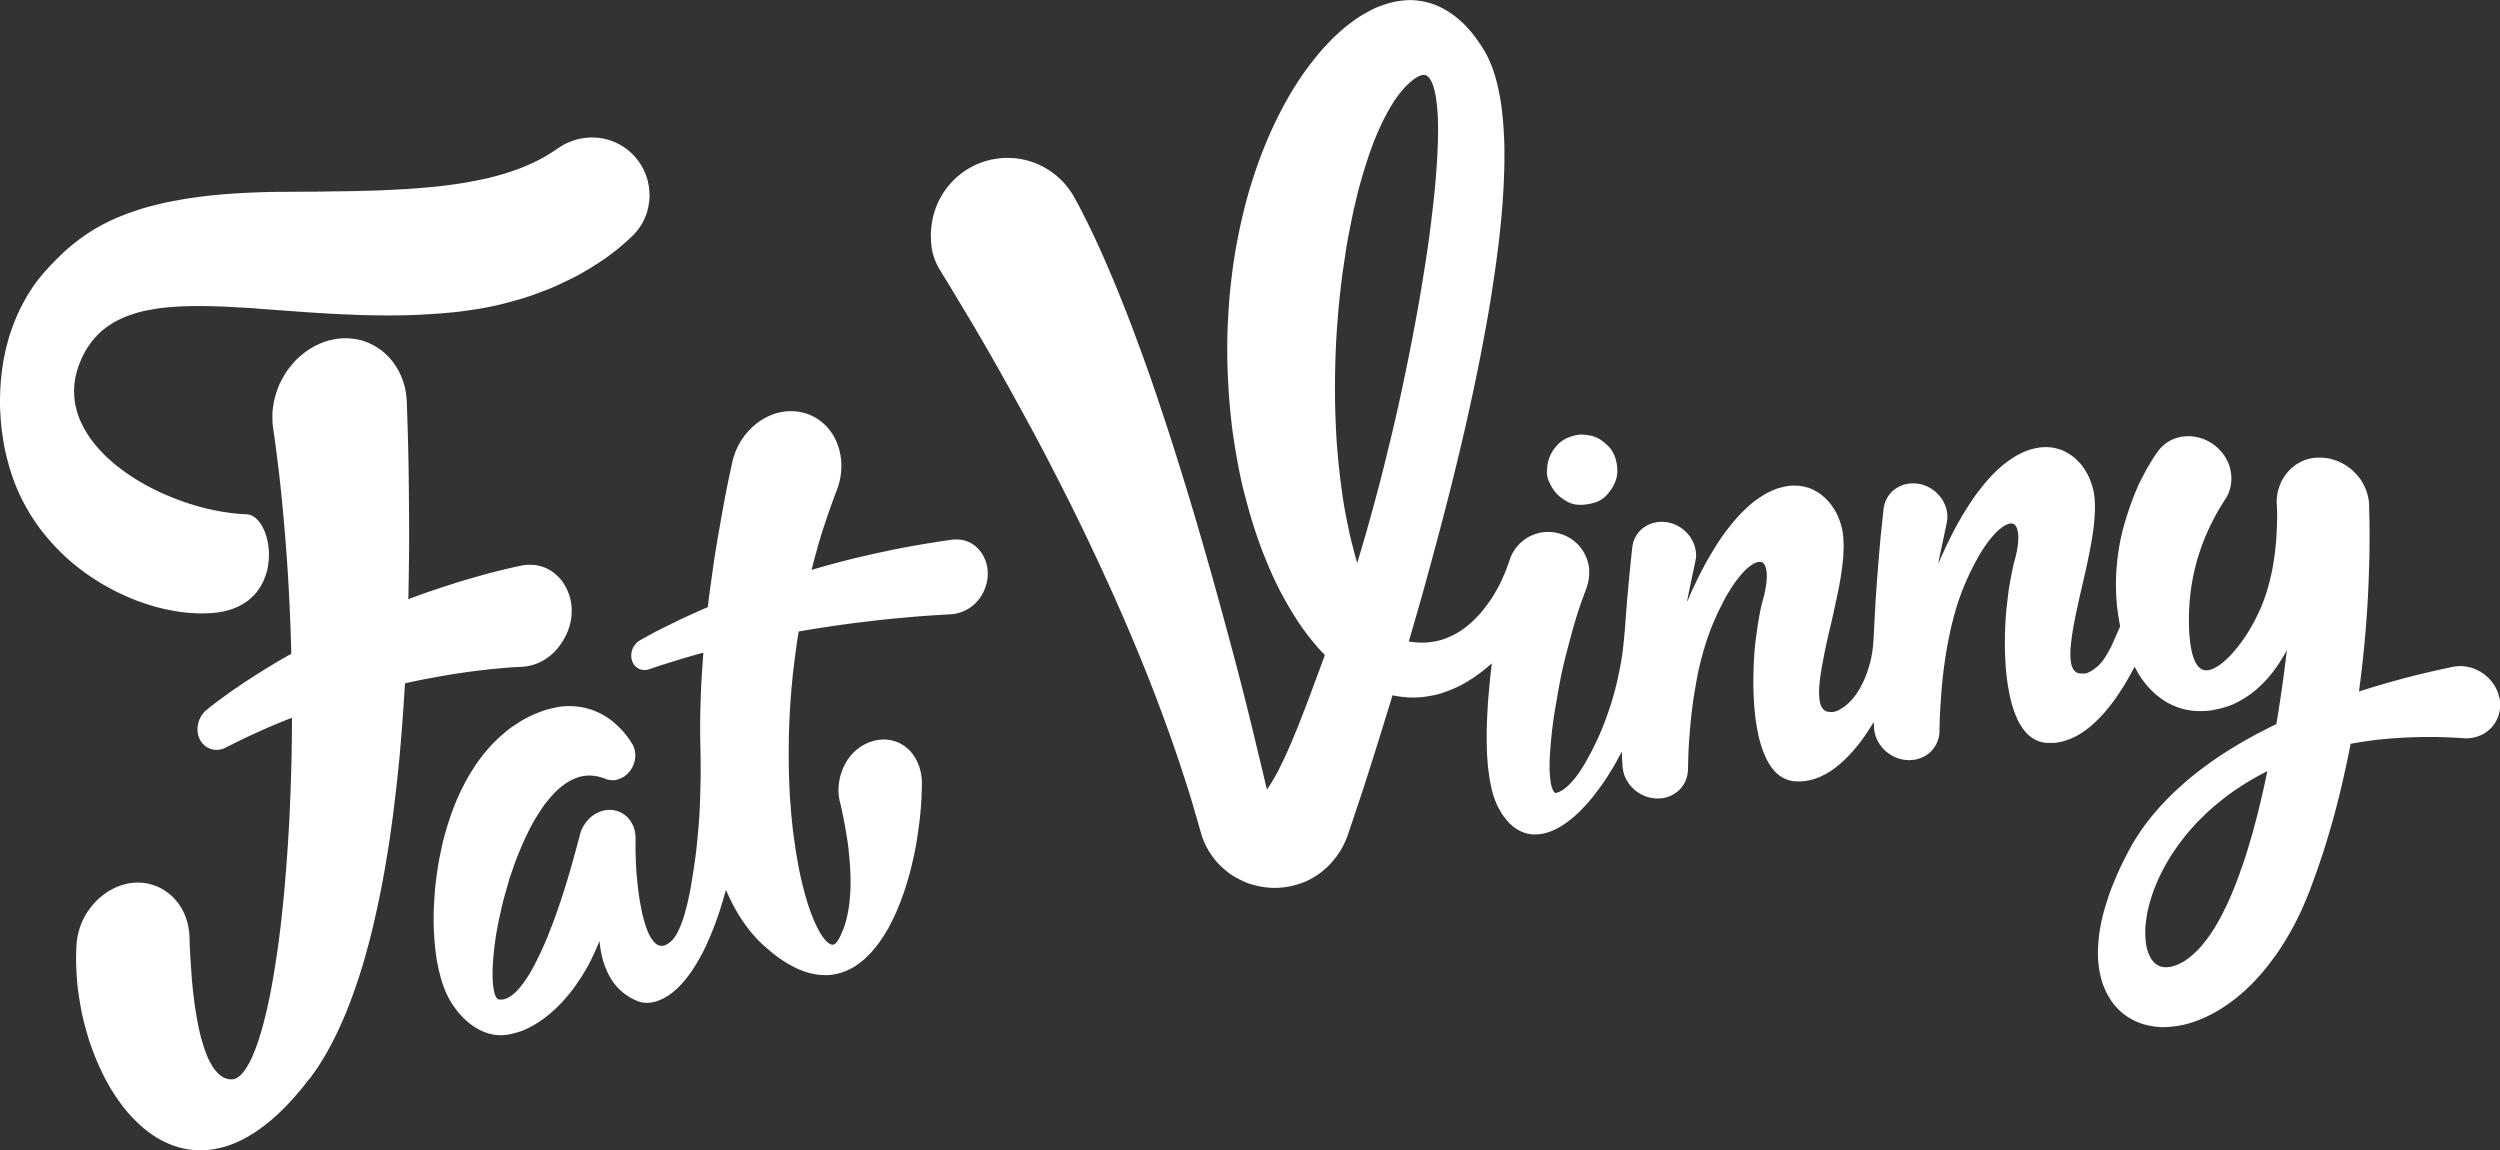 <svg id="Group_6582" data-name="Group 6582" xmlns="http://www.w3.org/2000/svg" xmlns:xlink="http://www.w3.org/1999/xlink" width="288.754" height="132.872" viewBox="0 0 288.754 132.872">
  <rect x="0" y="0" width="288.754" height="132.872" fill="#333333" stroke="none"/>
  <defs>
    <clipPath id="clip-path">
      <rect id="Rectangle_1464" data-name="Rectangle 1464" width="288.754" height="132.872" fill="#fff"/>
    </clipPath>
  </defs>
  <g id="Group_2943" data-name="Group 2943" clip-path="url(#clip-path)">
    <path id="Path_436" data-name="Path 436" d="M495.831,110.831c-.107.07-.205.132-.312.2a1.9,1.9,0,0,1-.311.17,1.523,1.523,0,0,1-.256.128l-.056.036c-.076.029-.164.066-.246.1s-.15.054-.213.075a1.408,1.408,0,0,0-.178.055c-.063.021-.12.031-.19.048a1.464,1.464,0,0,1-.19.036,1.68,1.68,0,0,1-.2.024,1.306,1.306,0,0,1-.224.012,1.353,1.353,0,0,1-.186,0c-.04,0-.065-.01-.065-.01h-.013a.07.07,0,0,0-.027-.005c-.006,0-.038,0-.1-.015a.564.564,0,0,1-.176-.042,1.531,1.531,0,0,1-.157-.043.472.472,0,0,1-.118-.058,1.193,1.193,0,0,1-.118-.051c-.034-.025-.08-.048-.132-.083s-.1-.072-.154-.107a1.259,1.259,0,0,1-.135-.134,1.223,1.223,0,0,1-.143-.154c-.061-.067-.1-.136-.158-.2s-.092-.143-.126-.212-.078-.149-.115-.224-.058-.145-.1-.22-.052-.152-.082-.227-.046-.157-.07-.226-.04-.166-.065-.266-.051-.216-.069-.337-.033-.243-.044-.338-.023-.192-.028-.281-.016-.186-.021-.275,0-.212-.006-.353,0-.32.006-.515a6.037,6.037,0,0,1,.039-.605c.021-.206.043-.413.076-.627s.067-.439.107-.659.092-.442.15-.67.111-.461.183-.69.143-.463.219-.7.162-.478.252-.713.2-.485.3-.729.212-.493.328-.735.243-.5.372-.745.268-.5.416-.76.288-.5.442-.748.327-.5.5-.753.34-.5.526-.752.378-.495.577-.75.4-.5.615-.744.431-.491.655-.741.463-.479.707-.717.489-.487.74-.719.521-.471.792-.7.553-.458.837-.684.579-.454.877-.675.613-.429.923-.638.638-.426.974-.629.623-.379.884-.528.5-.282.724-.4.511-.277.875-.457c-.181.844-.323,1.552-.455,2.117s-.241,1.053-.335,1.449-.19.792-.285,1.183-.2.768-.3,1.145-.2.743-.294,1.1-.208.716-.311,1.068-.208.7-.306,1.03-.214.68-.319,1.006-.211.647-.329.96-.211.621-.323.922-.22.6-.333.883-.22.577-.34.852-.222.551-.337.813-.235.527-.35.783-.225.469-.319.653-.167.356-.261.533-.2.364-.316.588-.228.41-.322.569-.184.312-.272.463-.19.292-.286.439-.19.286-.279.419-.192.268-.288.4-.193.246-.288.368-.193.24-.29.36-.194.222-.29.33-.194.209-.3.311-.2.183-.293.278-.2.183-.3.272-.2.158-.3.241-.2.146-.3.221M400.866,62.164c-.256.893-.5,1.72-.731,2.483l-.108.372c-.039-.107-.093-.3-.171-.569s-.181-.638-.293-1.082-.228-.9-.335-1.35-.208-.926-.3-1.389-.2-.933-.272-1.411c-.1-.476-.173-.947-.249-1.431s-.146-.975-.211-1.459-.135-.981-.186-1.479-.116-.995-.161-1.487-.1-1.137-.163-1.9-.112-1.651-.152-2.669-.074-2.05-.077-3.077-.005-2.054.018-3.082.061-2.051.109-3.073.132-2.036.207-3.041.185-2.006.293-2.988.219-1.84.329-2.566.212-1.436.317-2.139.237-1.386.373-2.08.244-1.245.336-1.687.192-.882.292-1.312.205-.852.3-1.275.215-.826.328-1.236.221-.8.342-1.186.229-.783.357-1.154.237-.75.364-1.11.259-.714.382-1.06.267-.681.4-1.01.273-.642.418-.952.264-.573.37-.79.214-.435.331-.647.217-.409.328-.607.225-.39.343-.577.224-.365.343-.544.234-.339.354-.493.227-.314.354-.469.241-.289.363-.43.243-.256.371-.378.232-.218.312-.292.178-.15.283-.24.21-.165.308-.228.186-.118.242-.154.107-.056.157-.086a.841.841,0,0,1,.151-.065,1.242,1.242,0,0,1,.145-.052.861.861,0,0,1,.139-.04.739.739,0,0,1,.107-.019l.084,0a.528.528,0,0,1,.1.008,1,1,0,0,1,.118.027c.032.01.066.028.1.039s.053.041.074.054a.572.572,0,0,1,.073.047c.028.025.061.061.1.1a1.156,1.156,0,0,1,.089.1c.027.038.055.081.089.137s.07.113.113.181l.1.219a1.939,1.939,0,0,1,.082.208,1.978,1.978,0,0,1,.082.214c.022.083.046.158.063.24s.054.191.088.324.06.3.1.5.066.407.09.625.061.445.08.683.039.486.059.741.028.531.035.8.01.565.018.86-.007.59-.01.906,0,.634-.02.964-.023.662-.043,1.01-.028.688-.055,1.054-.051.722-.077,1.1-.064.856-.116,1.455-.124,1.3-.216,2.124-.194,1.685-.3,2.556-.227,1.778-.361,2.689-.274,1.856-.43,2.809-.31,1.922-.478,2.907-.345,1.975-.537,2.986-.382,2.029-.585,3.061-.474,2.335-.8,3.907-.683,3.148-1.049,4.733-.7,2.9-.955,3.959-.526,2.108-.8,3.156-.558,2.1-.844,3.132-.551,2.006-.812,2.9M531.934,80.581c-.04-.17-.082-.343-.135-.5s-.12-.321-.193-.477-.15-.294-.234-.425l-.013-.025c-.127-.192-.265-.377-.409-.556a3.618,3.618,0,0,0-.508-.512,3.79,3.79,0,0,0-.613-.449,4.946,4.946,0,0,0-.681-.351,3.926,3.926,0,0,0-.632-.21,4.9,4.9,0,0,0-.557-.1,3.05,3.05,0,0,0-.631-.038,4.269,4.269,0,0,0-.74.083c-2.051.428-3.967.868-5.745,1.347s-3.487.971-5.116,1.5q.389-2.88.659-5.819c.18-1.966.321-3.95.414-5.972s.137-3.755.144-5.226,0-2.535-.017-3.157-.028-1.006-.028-1.127,0-.269-.01-.448a3.755,3.755,0,0,0-.082-.6,5.17,5.17,0,0,0-.155-.608c-.06-.182-.12-.352-.193-.529s-.174-.369-.308-.618a4.424,4.424,0,0,0-.473-.688,6.911,6.911,0,0,0-.565-.613,4.215,4.215,0,0,0-.644-.536,6.191,6.191,0,0,0-.591-.373c-.164-.082-.336-.17-.506-.245s-.388-.152-.635-.23a3.8,3.8,0,0,0-.637-.153c-.182-.021-.284-.036-.311-.034a4.971,4.971,0,0,0-.554-.042c-.179,0-.371.006-.595.025a4.118,4.118,0,0,0-.635.111c-.209.049-.394.109-.557.164a4.032,4.032,0,0,0-.477.217c-.157.079-.307.164-.455.256s-.272.2-.414.309-.251.219-.38.342a4.764,4.764,0,0,0-.34.389,5.439,5.439,0,0,0-.376.534,3.312,3.312,0,0,0-.361.7,5.141,5.141,0,0,0-.213.614,3.573,3.573,0,0,0-.126.521,4.623,4.623,0,0,0-.069.536c-.011.173-.016.328-.015.443s.022.423.041.91.011,1.1-.014,1.85-.067,1.421-.119,2.009-.119,1.192-.215,1.807-.183,1.147-.283,1.6-.215.923-.338,1.391-.288,1-.506,1.606a16.871,16.871,0,0,1-.7,1.68c-.245.514-.5,1-.759,1.458s-.495.848-.722,1.181-.417.605-.568.8-.3.407-.457.594-.308.363-.46.538-.31.33-.456.479-.312.292-.459.422a5.057,5.057,0,0,1-.442.37,4.633,4.633,0,0,1-.427.285,3.461,3.461,0,0,1-.369.207c-.106.043-.207.086-.294.117a1.74,1.74,0,0,1-.279.078,1.686,1.686,0,0,1-.237.026,1.043,1.043,0,0,1-.2,0,1.03,1.03,0,0,1-.227-.045,1.906,1.906,0,0,1-.217-.1.88.88,0,0,1-.219-.163,2.047,2.047,0,0,1-.213-.232,3.025,3.025,0,0,1-.368-.655c-.045-.132-.1-.264-.15-.416s-.093-.311-.126-.468a4.664,4.664,0,0,1-.112-.533c-.036-.185-.07-.376-.094-.58s-.051-.485-.083-.83-.052-.773-.061-1.293,0-1.027.017-1.534.054-1.043.109-1.591.127-1.124.236-1.746.238-1.225.392-1.836.334-1.212.536-1.8.426-1.191.672-1.769.528-1.176.843-1.791.592-1.1.828-1.481.385-.617.444-.71.131-.2.215-.325a3.212,3.212,0,0,0,.233-.456c.075-.176.14-.359.2-.549a3.846,3.846,0,0,0,.144-.706,5.053,5.053,0,0,0,.022-.818,4.349,4.349,0,0,0-.126-.809,3.828,3.828,0,0,0-.215-.694c-.087-.194-.182-.388-.288-.576a3.85,3.85,0,0,0-.362-.545c-.144-.18-.28-.332-.395-.449a4.925,4.925,0,0,0-.371-.345,4.583,4.583,0,0,0-.407-.312c-.14-.1-.292-.184-.438-.266a4.785,4.785,0,0,0-.455-.221c-.156-.067-.307-.119-.47-.174a4.628,4.628,0,0,0-.5-.122,4.391,4.391,0,0,0-.556-.079,4,4,0,0,0-.617-.012,4.381,4.381,0,0,0-.637.078,4.444,4.444,0,0,0-1.174.4,4.322,4.322,0,0,0-.522.323,4.619,4.619,0,0,0-.474.4,2.991,2.991,0,0,0-.328.364c-.072.1-.192.255-.353.475s-.359.525-.594.923-.466.775-.665,1.15-.4.759-.6,1.155-.368.808-.546,1.228-.374.951-.6,1.591-.484,1.425-.742,2.364c-.177.663-.325,1.274-.429,1.845s-.193,1.127-.26,1.663-.117,1.084-.154,1.618-.046,1.076-.044,1.621.023,1.064.057,1.588.087,1.042.159,1.559.159,1.057.265,1.616c-.143.341-.277.617-.373.848s-.2.459-.3.69-.208.459-.317.7-.216.429-.3.574-.152.291-.23.417-.153.245-.224.365-.162.232-.245.346-.193.24-.326.388a3.127,3.127,0,0,1-.447.416q-.242.185-.446.33a2.71,2.71,0,0,1-.417.227,1.314,1.314,0,0,1-.327.121,1.444,1.444,0,0,1-.275.026,1.988,1.988,0,0,1-.219,0c-.058-.01-.1-.008-.129-.013a.174.174,0,0,0-.053,0,.538.538,0,0,0-.083-.009c-.053-.01-.1-.026-.163-.042a1.23,1.23,0,0,1-.158-.069.842.842,0,0,1-.166-.12.671.671,0,0,1-.157-.177c-.007-.013-.028-.031-.049-.057s-.049-.093-.091-.174a3.128,3.128,0,0,1-.12-.327,4.394,4.394,0,0,1-.08-.433c-.021-.158-.036-.325-.046-.5s-.006-.366,0-.558.01-.4.032-.612.035-.426.068-.653.047-.458.087-.7.086-.55.157-.932.155-.836.262-1.368.227-1.052.336-1.566.239-1.046.359-1.591c.137-.591.267-1.149.393-1.7s.228-1.039.321-1.474.174-.857.255-1.278.155-.841.222-1.255.115-.764.152-1.023.069-.529.088-.793.049-.51.062-.761.032-.49.039-.727,0-.475-.01-.7-.018-.443-.041-.665-.04-.391-.068-.548-.051-.26-.067-.318a.654.654,0,0,0-.026-.12,7.615,7.615,0,0,0-.323-1.023,6.151,6.151,0,0,0-.377-.833c-.133-.225-.267-.448-.412-.659a3.5,3.5,0,0,0-.481-.591,6.6,6.6,0,0,0-.528-.525,4.65,4.65,0,0,0-.579-.431c-.213-.137-.419-.248-.635-.36a3.529,3.529,0,0,0-.676-.252,4.989,4.989,0,0,0-.578-.144c-.162-.023-.324-.047-.491-.058a3.819,3.819,0,0,0-.546-.009,5.033,5.033,0,0,0-.62.052c-.23.036-.457.082-.7.138s-.5.148-.769.246-.54.227-.828.377a7.95,7.95,0,0,0-.761.444c-.222.146-.452.306-.692.486a7.849,7.849,0,0,0-.721.583c-.234.211-.484.443-.747.7s-.553.581-.9.984-.694.846-1.053,1.32-.711,1.013-1.079,1.585-.729,1.18-1.1,1.842-.667,1.228-.888,1.683-.388.789-.481.988-.191.4-.282.611-.191.4-.272.579-.183.421-.3.72.022-.418.4-2.17.572-2.707.583-2.875a2.259,2.259,0,0,0,0-.448,3,3,0,0,0-.053-.415,2.956,2.956,0,0,0-.092-.413,5.2,5.2,0,0,0-.193-.491,3.853,3.853,0,0,0-.375-.654,3.8,3.8,0,0,0-.349-.412,3.847,3.847,0,0,0-.379-.365,4.408,4.408,0,0,0-.441-.317,4.357,4.357,0,0,0-.482-.257c-.156-.069-.334-.131-.5-.186a4.265,4.265,0,0,0-.572-.118,3.561,3.561,0,0,0-1.351.059,2.786,2.786,0,0,0-.543.17c-.151.065-.27.123-.37.178s-.205.126-.342.217a3.159,3.159,0,0,0-.423.369,2.766,2.766,0,0,0-.4.509,3.917,3.917,0,0,0-.281.54,3.428,3.428,0,0,0-.148.478,3.629,3.629,0,0,0-.069.4c-.017.135-.092.82-.225,2.066s-.275,2.857-.429,4.811-.259,3.5-.323,4.631-.108,2.079-.146,2.832-.076,1.371-.142,1.85a12.659,12.659,0,0,1-.248,1.387c-.119.436-.238.86-.384,1.272a9.95,9.95,0,0,1-.552,1.312c-.1.2-.2.4-.315.6s-.249.4-.379.6-.27.367-.4.522-.26.3-.407.445a5.186,5.186,0,0,1-.435.387,5.655,5.655,0,0,1-.471.327,3.134,3.134,0,0,1-.455.249,1.878,1.878,0,0,1-.36.121,1.232,1.232,0,0,1-.261.04,2.023,2.023,0,0,1-.232-.008c-.052-.01-.1-.008-.122-.013a.174.174,0,0,0-.051,0,.6.6,0,0,0-.071-.008c-.033,0-.091-.015-.163-.031s-.131-.057-.2-.091a1.346,1.346,0,0,1-.168-.133,1.015,1.015,0,0,1-.123-.148.271.271,0,0,0-.047-.062,1.3,1.3,0,0,1-.086-.174,1.471,1.471,0,0,1-.121-.329,3.13,3.13,0,0,1-.086-.431c-.022-.16-.035-.32-.044-.5a5.234,5.234,0,0,1,0-.552c0-.2.012-.4.032-.611s.035-.426.063-.657.053-.459.092-.692.086-.557.157-.933.155-.836.261-1.374.227-1.065.346-1.617.25-1.1.388-1.67.244-1.078.338-1.513.191-.876.285-1.3.185-.869.272-1.3.155-.843.228-1.258.125-.821.181-1.222.083-.736.114-.989.033-.508.044-.753.026-.483.026-.726,0-.463-.016-.686-.024-.456-.049-.691a4.544,4.544,0,0,0-.093-.56c-.027-.133-.043-.216-.05-.234a6.861,6.861,0,0,0-.323-1.023,6.175,6.175,0,0,0-.378-.828c-.134-.23-.267-.454-.419-.665a4.16,4.16,0,0,0-.473-.592,5.351,5.351,0,0,0-.535-.517,3.555,3.555,0,0,0-.575-.438c-.212-.13-.417-.241-.635-.358a4.486,4.486,0,0,0-.727-.271,7.4,7.4,0,0,0-.824-.169c-.213-.013-.412-.023-.6-.026s-.391.014-.608.038a5.74,5.74,0,0,0-.674.119,7.569,7.569,0,0,0-.753.212,8.475,8.475,0,0,0-.81.345,6.916,6.916,0,0,0-.75.406c-.216.139-.446.286-.681.458a8.371,8.371,0,0,0-.716.545c-.234.2-.431.376-.6.539s-.379.36-.636.63-.565.606-.914,1.031-.7.883-1.065,1.383-.716,1.051-1.082,1.649-.707,1.186-1.029,1.774-.567,1.081-.753,1.451-.312.652-.406.849-.2.4-.295.612-.185.4-.259.579-.184.42-.3.722.024-.419.394-2.172.577-2.707.588-2.862a2.827,2.827,0,0,0,0-.462,2.273,2.273,0,0,0-.055-.414,3.087,3.087,0,0,0-.092-.413c-.045-.132-.1-.3-.191-.49a4.285,4.285,0,0,0-.374-.649,4.811,4.811,0,0,0-.344-.411q-.183-.192-.384-.366a5.336,5.336,0,0,0-.441-.317,4.661,4.661,0,0,0-.482-.257,2.7,2.7,0,0,0-.511-.184,3.4,3.4,0,0,0-.525-.12,3.863,3.863,0,0,0-.574-.034,3.253,3.253,0,0,0-.557.04c-.16.021-.3.055-.413.081s-.233.076-.39.142a2.5,2.5,0,0,0-.513.257,3.557,3.557,0,0,0-.451.339,3.854,3.854,0,0,0-.335.345,2.6,2.6,0,0,0-.281.4,4.638,4.638,0,0,0-.22.436,2.945,2.945,0,0,0-.156.471c-.029.168-.065.324-.078.466q-.486,4.511-.739,7.965c-.162,2.3-.333,3.94-.5,4.929s-.343,1.809-.487,2.466-.319,1.293-.5,1.932-.406,1.318-.658,2.031-.513,1.387-.792,2.038-.576,1.274-.878,1.875c-.18.356-.36.706-.543,1.029s-.335.6-.481.847-.3.466-.434.685-.3.426-.449.627-.282.349-.38.468-.2.229-.3.331-.2.2-.3.3a2.454,2.454,0,0,1-.3.252,2.751,2.751,0,0,1-.3.221,2.5,2.5,0,0,1-.307.17,1.434,1.434,0,0,1-.264.109,1.388,1.388,0,0,1-.222.064.125.125,0,0,1-.065-.016.26.26,0,0,1-.073-.047.415.415,0,0,1-.083-.1c-.027-.043-.062-.092-.1-.167s-.073-.164-.112-.276-.069-.228-.1-.361-.054-.286-.076-.444-.041-.32-.057-.5-.025-.359-.036-.55-.011-.461-.01-.795.014-.745.046-1.235.063-1,.118-1.548.108-1.1.181-1.684.163-1.2.266-1.805.264-1.586.5-2.889.531-2.609.874-3.9.6-2.265.78-2.9.371-1.245.564-1.841.361-1.09.5-1.45.253-.693.372-1a5.76,5.76,0,0,0,.246-.808c.046-.247.08-.448.1-.6a4.11,4.11,0,0,0,.027-.489,3.524,3.524,0,0,0-.014-.514,4.426,4.426,0,0,0-.08-.522c-.033-.172-.1-.361-.158-.57a4.777,4.777,0,0,0-.289-.632,5.61,5.61,0,0,0-.364-.584,4.464,4.464,0,0,0-.4-.474,4.05,4.05,0,0,0-.457-.413,3.72,3.72,0,0,0-.513-.351,4.648,4.648,0,0,0-.536-.281c-.19-.079-.372-.14-.581-.206-.026-.005-.092-.028-.208-.06a4.485,4.485,0,0,0-.473-.092c-.2-.021-.382-.038-.548-.047a4.354,4.354,0,0,0-.507.013c-.172.015-.331.042-.5.07s-.317.074-.48.122a5.311,5.311,0,0,0-.58.223,2.946,2.946,0,0,0-.635.354,5.748,5.748,0,0,0-.489.372c-.122.11-.238.218-.353.339a3.765,3.765,0,0,0-.315.383,4.607,4.607,0,0,0-.279.412,4.3,4.3,0,0,0-.233.443,3.864,3.864,0,0,0-.192.5c-.061.176-.152.432-.264.745s-.241.655-.4,1-.245.589-.315.723-.115.256-.168.342c-.3.573-.568,1.043-.8,1.415s-.458.678-.645.937-.378.5-.578.737a7.434,7.434,0,0,1-.617.693c-.213.223-.426.44-.647.638s-.461.389-.695.575-.483.346-.737.507-.505.3-.768.424-.533.24-.8.345a7.943,7.943,0,0,1-.853.257,7.069,7.069,0,0,1-.878.154,5.415,5.415,0,0,1-.922.055,6.878,6.878,0,0,1-.835-.034c-.24-.025-.414-.049-.518-.063s-.17-.036-.214-.04c1.063-3.6,1.917-6.666,2.6-9.187s1.262-4.706,1.743-6.574.941-3.727,1.389-5.592.825-3.484,1.132-4.88.607-2.766.889-4.128.558-2.726.807-4.079.455-2.457.608-3.338.3-1.749.429-2.609.264-1.715.381-2.555.227-1.668.332-2.489.191-1.627.272-2.415.149-1.574.211-2.348.113-1.521.151-2.261.065-1.461.086-2.167.011-1.4.015-2.074-.032-1.334-.065-1.967-.079-1.261-.135-1.855-.122-1.118-.185-1.55-.134-.834-.212-1.235-.155-.775-.253-1.155-.2-.741-.307-1.088a10.185,10.185,0,0,0-.355-1.008c-.132-.32-.257-.616-.386-.885s-.278-.544-.455-.836c-.182-.306-.35-.578-.524-.821s-.339-.488-.513-.724-.35-.45-.529-.659-.395-.448-.64-.711a11.6,11.6,0,0,0-.9-.813,9.5,9.5,0,0,0-1.081-.778,9.293,9.293,0,0,0-1.129-.6,7.07,7.07,0,0,0-1.138-.4,8.344,8.344,0,0,0-1.174-.228c-.027-.005-.155-.017-.38-.038a5.42,5.42,0,0,0-.842-.013c-.333.017-.665.048-1,.1a6.769,6.769,0,0,0-1,.207c-.329.094-.67.2-1.01.322a9.136,9.136,0,0,0-1.011.426c-.331.17-.674.349-1.016.548a12.143,12.143,0,0,0-1.192.78c-.452.326-.878.656-1.283,1.01s-.766.683-1.071.981-.652.663-1.03,1.068-.8.928-1.286,1.543S393.96,8.249,393.5,8.94s-.922,1.409-1.357,2.162-.862,1.554-1.28,2.386-.811,1.686-1.188,2.571-.74,1.81-1.088,2.771-.663,1.936-.97,2.953-.579,2.058-.831,3.124-.489,2.17-.694,3.3-.389,2.273-.533,3.442-.274,2.377-.358,3.6-.154,2.466-.178,3.733-.015,2.543.033,3.817.115,2.58.236,3.928.251,2.568.416,3.664.356,2.252.577,3.429.476,2.343.785,3.495.566,2.084.79,2.816.468,1.471.717,2.176c.25.72.511,1.418.79,2.1s.559,1.351.856,2.009.607,1.3.929,1.915.655,1.218,1,1.8.69,1.152,1.051,1.692.695,1,.984,1.386.585.745.879,1.1.553.658.791.9.379.4.428.452c-.376,1.04-.73,2-1.068,2.9s-.613,1.662-.861,2.317-.486,1.264-.718,1.86-.463,1.193-.7,1.757-.427,1.036-.577,1.384-.3.7-.454,1.031-.293.651-.443.955-.291.605-.435.9-.293.548-.433.806-.289.515-.448.775-.285.45-.38.59-.163.22-.179.248c-.355-1.51-.922-3.868-1.691-7.056s-1.616-6.475-2.524-9.855-1.629-5.98-2.142-7.815-1.06-3.713-1.615-5.622-1.138-3.83-1.739-5.775-1.133-3.638-1.609-5.1-.96-2.9-1.44-4.348q-.728-2.146-1.493-4.266c-.517-1.411-.945-2.577-1.286-3.482S373.352,36.04,373,35.16s-.7-1.754-1.055-2.6-.711-1.688-1.067-2.5-.713-1.606-1.074-2.383-.722-1.53-1.087-2.248c-.365-.739-.658-1.313-.893-1.751s-.4-.73-.491-.9a8.339,8.339,0,0,0-.608-.944,7.249,7.249,0,0,0-.719-.861,8.12,8.12,0,0,0-.836-.771,8.571,8.571,0,0,0-.94-.662A9.508,9.508,0,0,0,363.219,19a9.2,9.2,0,0,0-1.08-.4,10.506,10.506,0,0,0-1.046-.241,7.739,7.739,0,0,0-.865-.1c-.246-.018-.54-.023-.875-.018a7.331,7.331,0,0,0-1.18.126c-.039,0-.127.02-.261.04s-.325.068-.591.139a7.975,7.975,0,0,0-.826.268q-.435.168-.848.372c-.268.142-.53.291-.791.452a9.025,9.025,0,0,0-.736.533,8.434,8.434,0,0,0-.686.608c-.214.217-.421.438-.614.673s-.379.488-.551.742A8.355,8.355,0,0,0,351.8,23a6.615,6.615,0,0,0-.391.855,7.82,7.82,0,0,0-.306.909,9.225,9.225,0,0,0-.2.96c-.052.325-.087.66-.114,1s-.01.648,0,.905.03.447.036.562.021.186.024.23c.023.185.053.388.1.617a6.681,6.681,0,0,0,.214.753c.1.277.214.552.343.817s.448.8.952,1.612,1.433,2.365,2.832,4.7,2.946,5.034,4.653,8.114,3.137,5.717,4.272,7.911,2.085,4.063,2.86,5.62,1.537,3.135,2.3,4.752,1.518,3.24,2.266,4.9,1.477,3.331,2.2,5.033,1.417,3.4,2.1,5.127,1.336,3.455,1.973,5.206,1.242,3.491,1.822,5.252,1.032,3.18,1.346,4.281.54,1.834.635,2.182.187.664.274.967a6.172,6.172,0,0,0,.309.876c.118.283.233.527.348.739s.234.425.366.623.3.446.52.73a7.052,7.052,0,0,0,.722.791c.258.249.526.478.8.7a6.578,6.578,0,0,0,.9.6c.311.171.634.333.964.489a6.591,6.591,0,0,0,1.065.381c.385.1.665.171.852.2a2.908,2.908,0,0,0,.369.056,1.517,1.517,0,0,1,.154.031.5.5,0,0,0,.1.014.228.228,0,0,1,.058,0c.013,0,.1.008.271.025a6.7,6.7,0,0,0,.714.027,7.779,7.779,0,0,0,.954-.05,7.657,7.657,0,0,0,.878-.143c.266-.058.5-.115.7-.172s.462-.152.764-.263a6.751,6.751,0,0,0,.965-.461,8.376,8.376,0,0,0,1-.644,9.515,9.515,0,0,0,.908-.785,8.545,8.545,0,0,0,.787-.889,9.365,9.365,0,0,0,.681-.985,9.519,9.519,0,0,0,.5-.969c.132-.3.222-.524.272-.675s.518-1.536,1.4-4.175,2.142-6.647,3.787-12.029c.319.067.616.122.887.154s.562.066.884.089a9.535,9.535,0,0,0,1.117,0,7.93,7.93,0,0,0,1.142-.117c.337-.057.687-.12,1.049-.209a8.447,8.447,0,0,0,1.067-.325c.366-.129.736-.284,1.118-.456a9.091,9.091,0,0,0,1.151-.588c.379-.225.7-.421.964-.6s.563-.394.9-.65.733-.59,1.194-.992c-.114.91-.209,1.782-.286,2.639s-.148,1.606-.184,2.276-.071,1.218-.086,1.661-.033.856-.037,1.279-.007.842,0,1.252.018.814.032,1.211.048.782.073,1.153.071.747.122,1.1c.044.364.094.7.156,1.039s.131.653.2.965.145.564.22.784.143.417.224.611.149.365.22.5.113.218.128.25c.085.156.177.311.275.487a5.308,5.308,0,0,0,.39.57,7.015,7.015,0,0,0,.473.572,5.422,5.422,0,0,0,.5.469,3.707,3.707,0,0,0,.539.376,3.2,3.2,0,0,0,.56.286,4.5,4.5,0,0,0,.575.187c.181.036.35.066.5.084s.328.014.513.011a3.73,3.73,0,0,0,.677-.067,5.159,5.159,0,0,0,.78-.2,5.932,5.932,0,0,0,.772-.323,6.811,6.811,0,0,0,.773-.425c.261-.168.516-.343.775-.542s.512-.4.763-.63.508-.47.753-.726.5-.514.741-.8.485-.564.712-.872.536-.7.882-1.182.715-1.059,1.112-1.714.782-1.357,1.161-2.09c.023.564.04,1.019.064,1.352s.043.568.062.689a4.362,4.362,0,0,0,.1.458,3.109,3.109,0,0,0,.245.628,4.379,4.379,0,0,0,.4.648,3.9,3.9,0,0,0,.517.563,3.331,3.331,0,0,0,.529.409,4.328,4.328,0,0,0,.417.248c.118.052.237.109.355.154s.254.09.4.134a4.749,4.749,0,0,0,.507.1,3.091,3.091,0,0,0,.567.041c.179-.009.364-.019.561-.043a2.814,2.814,0,0,0,.64-.168,2.472,2.472,0,0,0,.583-.261c.162-.1.31-.2.459-.307a3.443,3.443,0,0,0,.385-.367,5.212,5.212,0,0,0,.324-.428,2.673,2.673,0,0,0,.258-.482c.062-.171.112-.315.145-.438a2.117,2.117,0,0,0,.082-.384,3.135,3.135,0,0,0,.051-.5q.03-2.2.167-3.816c.084-1.1.169-2.037.269-2.844s.19-1.525.3-2.147.21-1.256.33-1.892.268-1.266.428-1.9.311-1.152.438-1.563.253-.815.4-1.22.252-.713.344-.936.148-.348.165-.4c.291-.7.556-1.288.782-1.737s.408-.817.558-1.107.3-.548.459-.8.3-.5.444-.715.291-.433.435-.633.282-.368.421-.536.272-.322.4-.465.255-.27.378-.384.246-.219.363-.308.221-.166.328-.236.2-.119.275-.156.144-.065.214-.088a1.163,1.163,0,0,1,.189-.054c.07-.01.114-.019.158-.021s.071,0,.11,0a.489.489,0,0,1,.123.026.357.357,0,0,1,.124.058.945.945,0,0,1,.108.078c.027.043.069.085.109.141a1.3,1.3,0,0,1,.1.2c.03.075.053.158.084.253a2.822,2.822,0,0,1,.071.381c.015.16.023.319.026.5s-.007.365-.021.56-.049.407-.082.632-.081.435-.12.655-.1.447-.17.683c-.01.051-.064.242-.151.566s-.177.76-.279,1.291-.189,1.031-.255,1.5-.15,1.059-.24,1.8-.141,1.476-.177,2.236-.051,1.389-.056,1.9,0,1.016.015,1.514.039,1.005.071,1.492.089.971.14,1.444.122.866.178,1.21.131.662.192.973.154.621.241.924.176.543.236.72.136.364.216.541.153.357.252.557a5.216,5.216,0,0,0,.277.487c.077.124.132.205.154.248a4.687,4.687,0,0,0,.412.524,3.8,3.8,0,0,0,.366.379,3.879,3.879,0,0,0,.368.283,3.16,3.16,0,0,0,.378.223,3.816,3.816,0,0,0,.941.33c.149.019.22.026.233.026a.232.232,0,0,1,.038,0l.033,0c.011,0,.051,0,.1.008a1.654,1.654,0,0,0,.323.021c.173,0,.384-.007.64-.027a6.165,6.165,0,0,0,.771-.129,5.419,5.419,0,0,0,.745-.231,5.317,5.317,0,0,0,.728-.314c.237-.116.469-.243.7-.383s.448-.3.669-.466.439-.338.647-.522.417-.375.619-.571.4-.412.6-.628.436-.486.714-.828.577-.742.906-1.216.66-.991,1-1.548c.007.128.013.249.019.359s.012.236.021.4a3.606,3.606,0,0,0,.094.573,3.855,3.855,0,0,0,.629,1.346,3.848,3.848,0,0,0,.5.578,3.651,3.651,0,0,0,.523.421c.159.107.3.19.411.254s.229.11.349.168a4.111,4.111,0,0,0,.456.15,2.935,2.935,0,0,0,.591.122,5,5,0,0,0,.554.03c.152-.008.326-.017.523-.04a3.84,3.84,0,0,0,1.23-.424c.154-.1.3-.2.452-.306a3.331,3.331,0,0,0,.385-.367,3.382,3.382,0,0,0,.27-.361,1.981,1.981,0,0,0,.189-.311,2.67,2.67,0,0,0,.184-.414,2.383,2.383,0,0,0,.156-.56,3.143,3.143,0,0,0,.053-.459c0-.1.009-.429.02-.964s.043-1.246.1-2.141.116-1.713.19-2.494.167-1.581.285-2.409.233-1.554.354-2.183.229-1.154.322-1.583.207-.85.313-1.267.226-.833.345-1.25.258-.81.4-1.216.252-.713.342-.937.142-.359.165-.406c.3-.709.556-1.279.784-1.735s.406-.81.565-1.1.3-.55.451-.807.3-.491.444-.71.293-.432.435-.632.289-.375.422-.541.273-.317.4-.465.256-.263.378-.38a4.441,4.441,0,0,1,.362-.306,3.082,3.082,0,0,1,.328-.236,1.579,1.579,0,0,1,.275-.156l.213-.1a1.077,1.077,0,0,1,.2-.055c.063-.01.115-.019.16-.021a.476.476,0,0,1,.128.006.967.967,0,0,1,.13.031.431.431,0,0,1,.118.064.4.4,0,0,1,.1.086c.028.036.061.067.076.091.048.075.078.144.114.2s.045.145.077.241a1.76,1.76,0,0,1,.077.367,4.005,4.005,0,0,1,.032.486,5.387,5.387,0,0,1-.017.553c-.014.2-.036.406-.069.62s-.074.448-.126.68-.114.52-.218.866-.176.7-.242,1.033-.143.681-.2,1.011-.135.727-.208,1.186-.136,1.067-.226,1.8-.148,1.478-.186,2.231-.049,1.388-.055,1.9,0,1.014.015,1.514.041,1,.071,1.485.09.971.146,1.437.116.879.18,1.216.124.667.192.979.154.62.24.918.17.543.237.725.134.366.207.535.16.365.255.566a5.14,5.14,0,0,0,.275.485c.084.126.134.205.161.243.119.173.236.334.346.463s.23.257.346.366a3.923,3.923,0,0,0,.356.3c.12.089.245.16.372.237a2.6,2.6,0,0,0,.408.191c.138.057.281.094.411.138.136.026.246.058.324.067s.116.013.129.013a.1.1,0,0,0,.04,0c.007,0,.012.006.026.018a.2.2,0,0,0,.124,0,.81.81,0,0,1,.216,0c.078,0,.155,0,.239,0s.192,0,.346,0,.369-.046.636-.091a4.807,4.807,0,0,0,.836-.224,7.14,7.14,0,0,0,.874-.353,6.457,6.457,0,0,0,.83-.474,8.873,8.873,0,0,0,.792-.561c.265-.206.517-.424.761-.656s.488-.469.726-.725.456-.5.678-.773.435-.537.645-.811.455-.634.741-1.059.587-.9.9-1.44.606-1.078.9-1.639c.178.331.3.55.355.657s.121.211.177.3.132.205.238.366.269.379.5.667a10.446,10.446,0,0,0,.782.845,7.9,7.9,0,0,0,.915.78,7.124,7.124,0,0,0,.989.629,8,8,0,0,0,1.044.459,7.329,7.329,0,0,0,.964.27c.273.056.557.093.847.13a8.154,8.154,0,0,0,1.094.02l.48-.025a6.3,6.3,0,0,0,1.031-.157,8.723,8.723,0,0,0,1.065-.274,6.839,6.839,0,0,0,.887-.322c.276-.123.558-.259.82-.408s.523-.3.766-.464.489-.334.724-.519.443-.363.658-.56.463-.441.756-.746a13.718,13.718,0,0,0,.925-1.095c.325-.428.61-.84.859-1.244s.49-.8.713-1.225q-.5,4.273-1.216,8.549-1.661.809-2.757,1.414c-.73.4-1.346.752-1.844,1.054s-.988.608-1.468.91-.943.628-1.395.947-.971.691-1.544,1.139-1.147.9-1.681,1.384-.98.886-1.34,1.232-.707.711-1.049,1.069-.728.809-1.195,1.354a23.2,23.2,0,0,0-1.427,1.9c-.49.726-.839,1.276-1.038,1.652s-.322.589-.351.641c-.473.905-.856,1.676-1.132,2.3s-.5,1.162-.68,1.6-.332.87-.484,1.3c-.137.424-.276.856-.4,1.273s-.233.821-.327,1.223-.17.806-.24,1.194-.126.771-.159,1.15-.069.748-.088,1.115-.009.714,0,1.06.043.689.08,1.016.1.655.166.972.149.622.24.919a8,8,0,0,0,.291.756c.088.206.154.357.2.445a1.613,1.613,0,0,1,.093.174,8.124,8.124,0,0,0,.65,1.032,7.531,7.531,0,0,0,.668.754,6.131,6.131,0,0,0,.719.618,7.151,7.151,0,0,0,.79.5,7.709,7.709,0,0,0,.868.4,5.848,5.848,0,0,0,.874.27c.286.067.578.123.914.169a8.114,8.114,0,0,0,1.088.066,10.39,10.39,0,0,0,1.234-.1,10.176,10.176,0,0,0,1.277-.239,12.794,12.794,0,0,0,1.307-.415,12.276,12.276,0,0,0,1.331-.577c.444-.215.9-.471,1.341-.744s.906-.586,1.35-.919.9-.707,1.342-1.1.881-.821,1.313-1.281.861-.944,1.278-1.465.836-1.071,1.242-1.651.8-1.2,1.182-1.846.759-1.325,1.119-2.042.653-1.357.893-1.928.417-.991.514-1.24.17-.426.2-.532q.559-1.471,1.159-3.256c.406-1.19.823-2.552,1.258-4.07s.828-3.054,1.185-4.587.7-3.111,1.01-4.733c.763-.142,1.61-.276,2.554-.4s1.992-.219,3.188-.288,2.388-.105,3.6-.1,2.437.059,3.7.14a4,4,0,0,0,.911-.023,4.574,4.574,0,0,0,.728-.186,3.313,3.313,0,0,0,.635-.276,3.758,3.758,0,0,0,.569-.39,3.8,3.8,0,0,0,.49-.474,3.973,3.973,0,0,0,.382-.547,4.014,4.014,0,0,0,.288-.618,3.288,3.288,0,0,0,.167-.618,4.484,4.484,0,0,0,.062-.535c0-.173,0-.347-.007-.514a4.439,4.439,0,0,0-.073-.509" transform="translate(-243.261 0)" fill="#fff" fill-rule="evenodd"/>
    <path id="Path_437" data-name="Path 437" d="M582.961,167.268c-.008.058-.03.278-.06.665a2.573,2.573,0,0,0,.3,1.352,4.858,4.858,0,0,0,.75,1.211,4.944,4.944,0,0,0,1.145.909,3.026,3.026,0,0,0,1.621.454,5.412,5.412,0,0,0,1.739-.276,2.972,2.972,0,0,0,1.452-.968,5.079,5.079,0,0,0,.841-1.321,3.441,3.441,0,0,0,.284-1.331,5.23,5.23,0,0,0-.255-1.586,3.483,3.483,0,0,0-1.17-1.633,3.71,3.71,0,0,0-1.5-.846c-.4-.07-.615-.1-.673-.113s-.213-.022-.5-.045a4.208,4.208,0,0,0-1.359.27,3.555,3.555,0,0,0-1.679,1.179,4.111,4.111,0,0,0-.913,1.927,1.051,1.051,0,0,0-.025.149" transform="translate(-404.226 -113.551)" fill="#fff" fill-rule="evenodd"/>
    <path id="Path_438" data-name="Path 438" d="M195.089,177.553c-.665.284-1.317.581-1.956.866s-1.272.586-1.879.887-1.171.574-1.671.825-.938.486-1.311.691-.713.384-1.024.568a2.132,2.132,0,0,0-.273.187,1.729,1.729,0,0,0-.189.177,2.243,2.243,0,0,0-.145.18c-.047.066-.089.126-.131.192s-.07.134-.1.211-.051.137-.079.216-.042.17-.063.28a1.5,1.5,0,0,0-.023.405l.011.2a2.28,2.28,0,0,0,.147.493c.044.088.086.163.129.237a1.267,1.267,0,0,0,.17.2,1.536,1.536,0,0,0,.19.171,2.082,2.082,0,0,0,.217.136,1.677,1.677,0,0,0,.243.089,1.76,1.76,0,0,0,.252.051,1.771,1.771,0,0,0,.526-.028c.07-.017.315-.1.731-.243s.927-.311,1.54-.5,1.238-.385,1.889-.58,1.4-.407,2.283-.645c-.063.748-.108,1.488-.16,2.224s-.089,1.48-.12,2.233-.055,1.537-.072,2.34-.022,1.523-.022,2.159.015,1.263.028,1.885.024,1.315.03,2.059,0,1.546-.021,2.4-.039,1.709-.078,2.559-.092,1.7-.17,2.531-.15,1.664-.246,2.515c-.063.518-.128,1.009-.2,1.487s-.138.944-.216,1.416-.145.9-.2,1.237-.138.687-.2,1.006-.141.635-.209.941-.137.553-.191.741-.1.378-.151.56-.117.346-.165.516-.118.326-.174.477-.119.3-.176.44-.127.283-.184.407-.116.238-.169.322-.1.173-.148.253-.1.146-.149.22-.1.12-.138.16a.492.492,0,0,1-.11.123,1.634,1.634,0,0,1-.147.142c-.055.047-.116.1-.184.151s-.136.1-.192.131-.112.064-.168.093a1.232,1.232,0,0,0-.157.072,1.493,1.493,0,0,1-.164.04.8.8,0,0,1-.18.022.882.882,0,0,1-.33-.053,1.318,1.318,0,0,1-.144-.057c-.053-.028-.1-.059-.153-.089s-.088-.071-.134-.114a.876.876,0,0,1-.135-.141,1.036,1.036,0,0,1-.136-.152c-.049-.055-.083-.117-.131-.181s-.078-.135-.127-.2-.078-.149-.12-.217-.094-.182-.151-.307-.119-.288-.193-.483-.142-.392-.2-.6-.127-.442-.19-.67-.121-.469-.172-.723-.1-.507-.149-.774-.1-.535-.139-.814-.1-.638-.147-1.079-.108-.969-.16-1.582-.076-1.235-.1-1.87-.032-1.127-.025-1.481,0-.623,0-.8a3.254,3.254,0,0,0-.026-.5,3.062,3.062,0,0,0-.082-.477,4.113,4.113,0,0,0-.145-.443c-.06-.138-.124-.276-.2-.407s-.154-.248-.237-.359a3.859,3.859,0,0,0-.272-.306,3.025,3.025,0,0,0-.322-.272,2.79,2.79,0,0,0-.372-.232c-.138-.068-.269-.121-.4-.171s-.28-.074-.4-.1-.258-.037-.374-.044a1.854,1.854,0,0,0-.327,0c-.1.005-.2.017-.321.03a2.767,2.767,0,0,0-.406.1,2.412,2.412,0,0,0-.44.164,3.311,3.311,0,0,0-.425.228,3.044,3.044,0,0,0-.389.29,4.046,4.046,0,0,0-.354.333,3.759,3.759,0,0,0-.308.389,3.835,3.835,0,0,0-.265.424,4.19,4.19,0,0,0-.215.447c-.05.15-.1.288-.127.406s-.113.421-.242.9-.289,1.106-.494,1.835-.384,1.368-.547,1.917-.329,1.088-.488,1.609-.326,1.026-.493,1.516-.334.974-.495,1.438-.326.91-.5,1.349-.329.845-.487,1.251-.338.788-.5,1.161-.311.69-.439.948-.243.512-.365.744-.238.474-.361.7-.247.43-.358.635-.244.386-.363.578-.219.325-.3.44-.154.22-.233.319-.157.2-.236.3-.156.182-.236.269-.152.162-.224.244-.154.143-.227.211-.165.137-.258.212-.186.132-.28.189-.174.1-.242.141-.151.059-.221.082a1.054,1.054,0,0,1-.215.069,1.245,1.245,0,0,1-.2.03l-.2.01a1.087,1.087,0,0,1-.167-.017.4.4,0,0,1-.085-.015c-.013-.006-.034-.023-.053-.035a.2.2,0,0,1-.066-.048c-.028-.032-.049-.062-.075-.093s-.05-.075-.072-.118-.049-.094-.072-.157-.037-.113-.06-.183-.045-.132-.062-.215-.035-.159-.052-.247-.028-.186-.04-.287a1.577,1.577,0,0,1-.043-.313c-.013-.114-.028-.273-.038-.473s-.021-.4-.019-.615,0-.448.009-.705.021-.566.052-.952.064-.754.1-1.136.1-.794.154-1.234.138-.906.228-1.392.207-1.075.359-1.752.3-1.357.5-2.04.352-1.251.488-1.708.3-.913.45-1.358.318-.9.489-1.342.352-.878.535-1.3.343-.8.494-1.1.295-.614.445-.909.305-.581.469-.866.3-.51.413-.683.226-.357.339-.524.227-.339.34-.506.24-.32.354-.467.246-.309.363-.449.248-.283.376-.417a5.146,5.146,0,0,1,.371-.392c.135-.122.257-.239.386-.354s.284-.233.45-.357a4.824,4.824,0,0,1,.5-.347c.174-.1.324-.191.468-.263s.276-.129.419-.183.284-.11.429-.157.285-.073.432-.1.3-.042.465-.057a4.082,4.082,0,0,1,.487-.012c.16.011.309.028.431.042s.253.038.39.07.266.068.423.113.281.094.419.15a3.411,3.411,0,0,0,.326.1c.092.022.163.031.227.041a1.217,1.217,0,0,0,.213.02c.071,0,.153,0,.23-.005l.261-.033c.089-.023.178-.047.254-.071a1.178,1.178,0,0,0,.251-.1,1.434,1.434,0,0,0,.243-.121,2.623,2.623,0,0,0,.237-.147c.068-.055.142-.111.215-.172s.135-.129.2-.19.133-.162.218-.268a2.62,2.62,0,0,0,.225-.347c.064-.125.115-.249.156-.342a2.858,2.858,0,0,0,.1-.306,1.8,1.8,0,0,0,.067-.313,1.828,1.828,0,0,0,.034-.315,2.6,2.6,0,0,0,0-.321c-.012-.1-.024-.2-.042-.307a1.4,1.4,0,0,0-.073-.292,1.513,1.513,0,0,0-.105-.288,1.047,1.047,0,0,0-.121-.239c-.036-.056-.1-.149-.168-.267s-.187-.28-.333-.482-.317-.407-.495-.63a7.323,7.323,0,0,0-.509-.538c-.157-.164-.325-.31-.5-.473a6.7,6.7,0,0,0-.556-.446c-.193-.138-.366-.25-.506-.34s-.29-.177-.436-.26-.311-.163-.475-.231-.321-.144-.493-.213-.346-.117-.522-.171-.385-.108-.624-.16a6.456,6.456,0,0,0-.777-.12,6.214,6.214,0,0,0-.74-.044c-.212,0-.391,0-.526,0s-.268.021-.378.026-.235.032-.375.046-.267.045-.42.079-.363.07-.635.142a6.653,6.653,0,0,0-.846.25c-.3.106-.555.2-.769.29s-.445.191-.678.3-.463.234-.706.364-.48.275-.722.435-.5.322-.758.5-.5.379-.751.592-.516.438-.769.669-.513.495-.768.765-.5.56-.763.868-.493.629-.745.964-.49.706-.727,1.078-.444.722-.614,1.026-.311.568-.42.792-.2.4-.268.533-.116.244-.145.3-.091.2-.212.466-.27.624-.446,1.063-.332.872-.465,1.283-.273.823-.4,1.247-.239.841-.352,1.264-.226.955-.366,1.61-.274,1.395-.394,2.262-.217,1.628-.261,2.273-.079,1.184-.1,1.6-.027.843-.031,1.26,0,.821.013,1.232.035.8.063,1.2.06.774.1,1.151.092.746.142,1.115.112.674.17.928.1.515.168.762.131.526.224.836.186.593.281.851.186.485.274.679.193.4.315.633a7.329,7.329,0,0,0,.4.678c.151.217.3.435.456.645a5.274,5.274,0,0,0,.481.585c.176.19.318.337.434.446s.242.23.364.334.254.21.374.307.261.185.387.276.265.159.4.242.272.145.41.215.276.12.414.184c.137.045.282.1.418.139a3.361,3.361,0,0,0,.423.106,3.575,3.575,0,0,0,.426.075,3.521,3.521,0,0,0,.4.036c.121,0,.223,0,.3,0l.321-.017a5.543,5.543,0,0,0,.553-.075,6.143,6.143,0,0,0,.679-.157c.235-.056.461-.132.689-.208s.452-.185.679-.287.45-.222.682-.349.442-.255.666-.4.44-.3.656-.458.431-.33.653-.516.422-.374.631-.565.416-.406.623-.616.406-.439.6-.667.393-.458.586-.7.378-.495.558-.756.357-.518.536-.786.385-.617.639-1.041.51-.925.781-1.492.531-1.163.787-1.8c.019.269.053.536.093.8s.083.49.127.7.1.432.155.646.124.424.206.638.141.383.2.522.123.283.188.414.143.275.214.413.162.261.239.4.181.253.271.377.2.246.295.364.218.232.339.347a3.842,3.842,0,0,0,.357.321,4.548,4.548,0,0,0,.394.3c.133.095.279.184.425.272a5.287,5.287,0,0,0,.483.258c.177.081.322.144.452.195s.261.088.373.115a2.777,2.777,0,0,0,.343.059c.115.007.212.009.295.011s.181,0,.3-.011a3.141,3.141,0,0,0,.408-.059,4.362,4.362,0,0,0,.475-.122c.151-.059.315-.112.471-.19a3.377,3.377,0,0,0,.489-.244c.167-.1.336-.2.5-.315s.334-.247.494-.379a6.544,6.544,0,0,0,.5-.455c.166-.163.336-.333.505-.521s.326-.39.5-.6c.155-.214.324-.434.491-.666s.321-.492.487-.752.319-.536.485-.821.316-.589.479-.9.32-.646.467-.994.31-.7.458-1.071.3-.753.446-1.152.292-.819.436-1.249.272-.842.386-1.241.244-.841.38-1.31c.162.4.328.741.472,1.042s.28.575.409.818.283.506.446.792.336.554.517.814.347.514.506.724.318.427.482.63.369.429.595.687.476.5.732.739.5.449.741.655.5.416.764.627.547.4.82.586.539.35.81.5.541.292.8.42.525.235.793.332a6.354,6.354,0,0,0,.777.247c.255.064.514.121.759.159a5.046,5.046,0,0,0,.755.07,4.354,4.354,0,0,0,.686,0,4.694,4.694,0,0,0,.619-.077,4.366,4.366,0,0,0,.578-.127c.19-.047.379-.109.567-.176s.372-.154.553-.234.368-.187.55-.293.347-.223.527-.348.352-.255.518-.4a5.691,5.691,0,0,0,.5-.457c.172-.157.33-.32.47-.475s.3-.336.46-.53.337-.428.529-.695.37-.534.547-.813.348-.583.52-.875c.157-.3.321-.613.477-.928s.3-.638.444-.968.279-.668.409-1.009.26-.687.383-1.04.239-.713.348-1.065.24-.815.39-1.368.3-1.2.464-1.943.294-1.486.4-2.236.21-1.391.265-1.94.111-1.046.14-1.5.063-.876.073-1.314.032-.746.033-.945,0-.367.006-.508a3.936,3.936,0,0,0-.041-.537c-.024-.217-.054-.434-.1-.642s-.1-.394-.144-.551-.106-.3-.171-.441a3.5,3.5,0,0,0-.2-.425c-.078-.137-.155-.268-.238-.4a3.024,3.024,0,0,0-.265-.372c-.1-.117-.2-.227-.3-.342s-.235-.219-.39-.346a4.809,4.809,0,0,0-.48-.328,5.811,5.811,0,0,0-.526-.255,4.61,4.61,0,0,0-.535-.171,2.5,2.5,0,0,0-.435-.079,2.32,2.32,0,0,0-.387-.044h-.393c-.121.006-.249.02-.383.033a3.358,3.358,0,0,0-.387.071,3.764,3.764,0,0,0-.387.1c-.126.044-.258.084-.371.128s-.251.11-.395.182a3.883,3.883,0,0,0-.425.234c-.143.09-.273.18-.378.256s-.216.173-.313.261-.2.183-.3.279-.182.2-.273.31a4.9,4.9,0,0,0-.312.407,5.025,5.025,0,0,0-.372.616,5.822,5.822,0,0,0-.3.658,6.172,6.172,0,0,0-.194.593,3.291,3.291,0,0,0-.141.61,5.481,5.481,0,0,0-.082.621,4.835,4.835,0,0,0-.02.624c.01.2.027.391.042.563s.05.318.075.451.089.349.165.672.17.794.289,1.378.211,1.087.278,1.513.141.852.209,1.3.111.9.155,1.359.083.835.1,1.15.039.614.055.92.021.615.024.931,0,.61-.01.911-.021.611-.05.908-.046.594-.082.884-.073.582-.129.868-.094.524-.147.732-.1.41-.154.6a5.469,5.469,0,0,1-.195.587c-.067.189-.123.347-.181.471s-.115.264-.19.427a4.34,4.34,0,0,1-.227.442l-.171.272c-.037.046-.067.081-.091.108a.316.316,0,0,1-.073.081.391.391,0,0,1-.08.073c-.03.021-.056.036-.075.05a.62.62,0,0,0-.08.042.647.647,0,0,1-.122.02l-.064,0c-.025-.005-.051-.01-.089-.015a.347.347,0,0,0-.106-.039.7.7,0,0,1-.119-.071.6.6,0,0,1-.14-.094,1.106,1.106,0,0,1-.168-.133,1.76,1.76,0,0,1-.169-.183c-.068-.074-.131-.147-.2-.234s-.124-.173-.179-.254l-.183-.293a4.35,4.35,0,0,1-.233-.41c-.086-.157-.164-.314-.237-.469s-.151-.308-.223-.47-.146-.339-.213-.516-.163-.409-.268-.7-.226-.65-.357-1.072-.258-.872-.379-1.336-.242-.955-.359-1.463-.22-1.035-.319-1.582-.2-1.105-.287-1.692-.172-1.177-.255-1.8-.143-1.258-.208-1.9-.108-1.317-.162-2-.078-1.37-.109-2.08-.044-1.43-.055-2.161-.005-1.674.012-2.825.073-2.526.178-4.111.245-3.061.412-4.392.291-2.287.383-2.862.146-.913.165-1.018c1.12-.2,2.279-.388,3.488-.567s2.473-.354,3.785-.512,2.532-.307,3.676-.411,2.154-.2,3.042-.269,1.726-.121,2.52-.169,1.26-.072,1.393-.093a3.353,3.353,0,0,0,.432-.086,3.845,3.845,0,0,0,.424-.131c.132-.047.27-.1.407-.163s.264-.136.395-.213a3.42,3.42,0,0,0,.378-.252,3.934,3.934,0,0,0,.351-.288,4.3,4.3,0,0,0,.323-.331,3.036,3.036,0,0,0,.27-.33c.078-.106.15-.213.222-.319s.135-.245.216-.4.138-.308.207-.479.11-.339.159-.5a4.439,4.439,0,0,0,.1-.518,3.241,3.241,0,0,0,.044-.516,4.371,4.371,0,0,0-.013-.505,3.5,3.5,0,0,0-.064-.5c-.042-.17-.075-.329-.129-.488a3.288,3.288,0,0,0-.163-.414,2.527,2.527,0,0,0-.151-.308,3.535,3.535,0,0,0-.243-.385,2.966,2.966,0,0,0-.283-.345,2.7,2.7,0,0,0-.324-.323,2.924,2.924,0,0,0-.354-.264,2.551,2.551,0,0,0-.384-.217,3.87,3.87,0,0,0-.414-.17,2.669,2.669,0,0,0-.429-.106,4.491,4.491,0,0,0-.452-.06c-.155-.005-.289,0-.4,0s-.23.019-.325.03q-1.76.245-3.464.534c-1.145.195-2.3.4-3.458.642s-2.521.536-4.05.9-3.287.832-5.247,1.41c.159-.643.375-1.444.633-2.388s.595-2.021,1-3.23.819-2.386,1.266-3.545a5.345,5.345,0,0,0,.211-.621,5.146,5.146,0,0,0,.161-.631,5.734,5.734,0,0,0,.112-.655c.028-.219.041-.438.05-.65a5.671,5.671,0,0,0,.005-.656,5.217,5.217,0,0,0-.066-.637c-.031-.217-.067-.427-.11-.63s-.112-.412-.18-.614-.128-.371-.186-.516-.132-.289-.21-.433a4.943,4.943,0,0,0-.261-.461,4.8,4.8,0,0,0-.353-.494,5.561,5.561,0,0,0-.384-.455c-.135-.141-.284-.274-.432-.4a4.273,4.273,0,0,0-.462-.355c-.158-.107-.331-.206-.5-.3s-.343-.174-.526-.249-.367-.135-.549-.19a4.436,4.436,0,0,0-.579-.129,4.14,4.14,0,0,0-.549-.075c-.173-.016-.322-.021-.463-.02s-.289,0-.449.017a4.7,4.7,0,0,0-.51.059c-.177.034-.337.062-.5.1s-.309.085-.461.133-.29.105-.446.171c-.138.058-.289.124-.434.2s-.311.171-.53.291a7.168,7.168,0,0,0-.6.411c-.191.151-.368.308-.552.471a5.7,5.7,0,0,0-.517.535c-.158.187-.321.377-.465.577a6.6,6.6,0,0,0-.417.631c-.123.225-.24.443-.356.679a6.713,6.713,0,0,0-.306.773c-.094.288-.166.51-.2.659s-.162.74-.383,1.772-.472,2.291-.74,3.793-.511,2.858-.722,4.114-.386,2.458-.553,3.662-.327,2.36-.462,3.465Z" transform="translate(-113.329 -107.434)" fill="#fff" fill-rule="evenodd"/>
    <path id="Path_439" data-name="Path 439" d="M55.7,212.941c.043-.062.163-.214.324-.441s.372-.514.6-.86.421-.665.6-.956.356-.582.519-.886.341-.614.5-.932.327-.633.489-.962.352-.745.583-1.256.493-1.13.776-1.845.559-1.461.821-2.212.518-1.529.764-2.319.468-1.6.695-2.43.441-1.666.639-2.518.4-1.728.584-2.61.369-1.777.534-2.678.329-1.821.479-2.753.3-1.858.43-2.8.268-1.894.378-2.856.239-1.925.341-2.9.208-1.937.3-2.924.188-2.148.292-3.5.22-3.015.336-4.992c1.015-.227,2.044-.44,3.092-.63s2.093-.379,3.163-.539,2.006-.277,2.823-.372,1.557-.164,2.2-.223,1.144-.093,1.5-.111l.839-.044a4.112,4.112,0,0,0,.625-.084,5.741,5.741,0,0,0,.6-.146c.189-.056.371-.13.553-.2a5.546,5.546,0,0,0,.538-.271,6.035,6.035,0,0,0,.51-.329,5.78,5.78,0,0,0,.48-.372c.154-.136.307-.285.448-.434a5.647,5.647,0,0,0,.4-.476c.127-.154.246-.333.37-.52s.232-.377.318-.543a4.725,4.725,0,0,0,.279-.567,6.351,6.351,0,0,0,.235-.655,4.683,4.683,0,0,0,.17-.669,5,5,0,0,0,.093-.672,5.894,5.894,0,0,0,.022-.681,5.7,5.7,0,0,0-.055-.664c-.029-.217-.081-.446-.13-.662a4.874,4.874,0,0,0-.184-.554c-.059-.158-.118-.3-.177-.435a5.156,5.156,0,0,0-.3-.556c-.09-.148-.187-.284-.3-.44a3.324,3.324,0,0,0-.348-.406q-.192-.192-.386-.364a3.232,3.232,0,0,0-.414-.318c-.147-.1-.3-.183-.449-.266s-.31-.145-.479-.207-.334-.111-.5-.153-.344-.072-.526-.1-.355-.026-.541-.029a3.437,3.437,0,0,0-.582.024c-.2.024-.4.059-.587.095-1.6.353-3.012.69-4.239,1.037s-2.322.654-3.256.954-1.855.6-2.745.9-1.772.625-2.671.966q.046-2.044.071-4.311c.023-1.5.029-3.127.016-4.853s-.021-3.716-.055-5.954-.109-4.8-.209-7.678c0-.026-.006-.11-.013-.238a5.28,5.28,0,0,0-.06-.549c-.025-.23-.063-.452-.106-.675s-.107-.443-.169-.652-.139-.423-.214-.625-.169-.4-.261-.6-.194-.381-.306-.562-.224-.36-.343-.534-.261-.333-.391-.492-.274-.306-.422-.446-.3-.287-.457-.42a4.668,4.668,0,0,0-.494-.365,4.8,4.8,0,0,0-.525-.326c-.173-.1-.357-.193-.547-.279a6.566,6.566,0,0,0-.65-.255,5.651,5.651,0,0,0-.748-.193c-.259-.051-.493-.083-.706-.1a4.316,4.316,0,0,0-.624-.031c-.205,0-.417,0-.64.02a6.306,6.306,0,0,0-.721.1,6.667,6.667,0,0,0-.761.181c-.246.077-.46.147-.649.226a5.336,5.336,0,0,0-.514.227,5.462,5.462,0,0,0-.557.285,9.655,9.655,0,0,0-.856.558c-.223.173-.444.352-.671.55a6.007,6.007,0,0,0-.641.636c-.2.229-.394.458-.58.7a5.394,5.394,0,0,0-.5.746c-.159.258-.3.528-.44.792a7.194,7.194,0,0,0-.354.829,6.627,6.627,0,0,0-.232.717c-.06.2-.114.392-.157.587s-.075.388-.109.589-.05.4-.078.6-.024.4-.026.6,0,.417.007.64.029.422.051.6.042.292.054.395.075.458.159,1.1c.09.629.224,1.7.413,3.225s.368,3.236.544,5.139.334,3.815.466,5.74.229,3.756.308,5.51.141,3.458.178,5.15c-.736.411-1.477.841-2.206,1.278s-1.387.848-1.958,1.212-1.118.721-1.638,1.075-1.03.695-1.518,1.049-.91.664-1.261.925-.654.5-.9.7-.43.343-.523.432a2.874,2.874,0,0,0-.276.335,2.794,2.794,0,0,0-.247.424,2.243,2.243,0,0,0-.182.453,2.793,2.793,0,0,0-.1.48,2.149,2.149,0,0,0-.022.417c.006.123.012.238.025.352a3.126,3.126,0,0,0,.083.356c.038.106.075.221.125.327a2.639,2.639,0,0,0,.171.313c.076.1.145.191.2.253a2.74,2.74,0,0,0,.211.206,1.522,1.522,0,0,0,.3.216,2.306,2.306,0,0,0,.382.172,2.065,2.065,0,0,0,.4.1,2.178,2.178,0,0,0,.374.018,2.7,2.7,0,0,0,.318-.036,1.968,1.968,0,0,0,.362-.09c.119-.044.432-.2.926-.446s1.106-.559,1.839-.9,1.5-.695,2.308-1.046,1.776-.76,2.891-1.19c-.013,2.106-.029,3.871-.07,5.3s-.073,2.661-.117,3.672-.08,2.018-.132,3-.11,1.956-.174,2.922-.131,1.895-.206,2.816-.147,1.832-.23,2.715-.178,1.754-.268,2.607-.2,1.673-.295,2.474-.219,1.59-.333,2.347-.222,1.412-.309,1.949-.19,1.057-.278,1.56-.2,1-.3,1.473-.185.864-.259,1.169-.142.592-.217.877-.139.554-.213.828-.153.527-.229.781-.155.5-.227.731-.161.47-.24.693-.157.432-.243.635-.165.4-.239.578-.173.367-.254.539-.175.33-.263.475-.166.285-.249.4a2.931,2.931,0,0,1-.209.3c-.054.074-.114.141-.157.2s-.109.116-.163.176-.122.115-.19.171-.116.1-.167.131a1.453,1.453,0,0,0-.143.091c-.05.021-.1.05-.149.066a.645.645,0,0,1-.165.059,1.151,1.151,0,0,1-.228.032,1.868,1.868,0,0,1-.258-.006,1.441,1.441,0,0,1-.238-.039c-.071-.016-.15-.038-.228-.059s-.138-.057-.21-.086-.139-.077-.212-.124a1.855,1.855,0,0,1-.2-.138,1.648,1.648,0,0,1-.2-.169,2.008,2.008,0,0,1-.2-.195c-.068-.074-.129-.141-.191-.222s-.123-.159-.185-.247a1.742,1.742,0,0,1-.175-.267c-.062-.094-.12-.192-.177-.3s-.134-.244-.22-.412-.174-.384-.277-.648-.2-.528-.294-.818-.184-.6-.278-.917-.17-.665-.252-1.014-.154-.723-.226-1.11-.139-.8-.211-1.21-.115-.853-.177-1.305-.105-.913-.157-1.392-.1-.977-.129-1.488-.08-1.036-.109-1.573-.06-1.024-.076-1.447-.032-.73-.035-.922-.013-.372-.021-.513a4.788,4.788,0,0,0-.047-.517c-.024-.2-.058-.39-.094-.58s-.084-.373-.138-.556-.109-.354-.176-.531-.139-.339-.219-.508-.165-.318-.257-.481-.188-.3-.286-.447-.214-.285-.331-.413a3.221,3.221,0,0,0-.354-.386,5.054,5.054,0,0,0-.39-.357c-.134-.11-.274-.217-.414-.312s-.292-.19-.438-.279-.311-.163-.463-.239-.321-.131-.491-.186-.332-.1-.507-.153-.344-.066-.519-.1-.355-.039-.542-.054-.391-.006-.616,0c-.192.016-.4.034-.619.065a5.02,5.02,0,0,0-.729.173,5.942,5.942,0,0,0-.794.278c-.264.117-.515.245-.764.387s-.479.3-.694.46-.407.329-.6.493a6.746,6.746,0,0,0-.524.535,7.474,7.474,0,0,0-.478.577c-.149.2-.286.406-.423.619s-.24.43-.357.654-.208.46-.293.689a5.162,5.162,0,0,0-.226.712,5.027,5.027,0,0,0-.161.727,7.034,7.034,0,0,0-.094.782c0,.051-.015.213-.025.49s-.025.629-.027,1.086q.005.663.029,1.269c.021.4.047.9.1,1.51s.145,1.3.277,2.1.257,1.488.4,2.079.3,1.164.462,1.741.349,1.137.557,1.7.381,1.012.528,1.364.313.71.473,1.06.33.689.5,1.02.362.661.539.985.386.629.581.933.4.6.611.887.435.587.682.888.513.6.8.9.576.58.859.841.585.508.885.736.6.43.907.627.623.367.938.523a9.911,9.911,0,0,0,1.92.728,8.9,8.9,0,0,0,.991.2c.331.047.66.076.974.09s.61.008.874-.006.5-.039.728-.071.451-.074.7-.121.5-.115.748-.181.493-.154.714-.23.446-.171.666-.265.445-.2.671-.307.443-.228.662-.355.448-.26.672-.4.44-.288.664-.446.445-.319.661-.485.45-.351.672-.536.442-.388.662-.58.442-.414.667-.631.439-.44.658-.67.444-.472.662-.721.484-.551.794-.914.645-.791,1.017-1.286Z" transform="translate(-19.91 -88.384)" fill="#fff" fill-rule="evenodd"/>
    <path id="Path_440" data-name="Path 440" d="M72.815,53.511a6.1,6.1,0,0,0-.716-.559,4.738,4.738,0,0,0-.511-.313,5.73,5.73,0,0,0-.526-.262,4.573,4.573,0,0,0-.649-.249c-.222-.066-.451-.131-.67-.177a5.622,5.622,0,0,0-.686-.106c-.233-.019-.465-.026-.7-.034a4.859,4.859,0,0,0-.691.043c-.237.025-.465.062-.695.1a5.141,5.141,0,0,0-.677.19c-.221.076-.44.158-.667.253a4.118,4.118,0,0,0-.637.321c-.212.121-.4.246-.579.365s-.352.242-.54.362-.447.286-.783.489-.71.4-1.117.6-.821.39-1.253.573-.855.345-1.3.5-.9.312-1.369.445-.942.268-1.424.388-.984.226-1.485.322-1.023.2-1.546.286-1.063.164-1.6.238-1.1.139-1.659.2-1.13.1-1.717.154-1.17.094-1.771.13l-1.839.1c-.62.027-1.248.054-1.9.074s-1.282.034-1.948.051-1.328.03-2,.034-1.373.019-2.066.031-1.4.009-2.117.013l-1.77.015c-.468.006-1.014,0-1.643.009s-1.416.036-2.34.071-1.76.086-2.515.138-1.483.117-2.179.185-1.372.155-2.021.247-1.269.188-1.866.3-1.182.216-1.727.34-1.084.257-1.6.393-1,.277-1.459.436-.92.3-1.355.475-.842.327-1.244.507-.778.363-1.14.547-.724.385-1.061.581-.666.4-.982.61-.614.425-.9.639-.573.441-.844.66-.535.452-.793.682-.5.47-.745.708-.464.46-.665.669-.371.379-.487.513-.291.318-.51.559-.482.571-.8.973-.575.794-.813,1.165-.473.757-.684,1.147-.421.773-.612,1.174-.362.8-.527,1.209-.31.825-.456,1.243S.975,75.1.863,75.524s-.219.846-.306,1.288c-.093.427-.174.855-.24,1.289s-.122.872-.17,1.305-.076.865-.1,1.3S.011,81.583,0,82.014s0,.861.023,1.3.045.859.08,1.286.076.851.137,1.271.136.91.23,1.47S.7,88.455.841,89s.278,1.012.4,1.405.257.775.386,1.129.294.722.47,1.137.4.889.683,1.409.573,1.035.888,1.525.647.974.994,1.437.714.906,1.083,1.33.762.846,1.169,1.242c.392.4.8.773,1.228,1.142s.852.707,1.293,1.043.886.641,1.345.937.91.588,1.378.846.939.521,1.406.748.949.45,1.434.65.951.387,1.427.548.955.323,1.431.458.9.229,1.248.308.706.142,1.051.208.691.112,1.035.151.684.066,1.012.089.656.036.99.039.591-.013.8-.017.4-.021.55-.035l.473-.043c.165-.022.345-.044.548-.082s.406-.085.6-.133.366-.1.55-.164.351-.128.516-.194.333-.146.483-.224.3-.17.448-.26a4.8,4.8,0,0,0,.41-.273c.123-.1.246-.2.368-.307s.232-.212.343-.32.207-.23.309-.343.186-.242.27-.361.172-.254.25-.38.141-.257.21-.389.128-.265.185-.4.12-.307.192-.516a5.176,5.176,0,0,0,.2-.73,7.755,7.755,0,0,0,.128-.853c.025-.277.041-.561.04-.844s-.021-.519-.044-.717-.052-.4-.089-.6a4.271,4.271,0,0,0-.126-.559c-.048-.19-.1-.335-.139-.455s-.082-.226-.126-.333-.095-.214-.144-.313-.1-.2-.157-.3-.119-.179-.175-.267a2.709,2.709,0,0,0-.185-.24,1.756,1.756,0,0,0-.2-.215,1.055,1.055,0,0,0-.174-.164c-.06-.048-.115-.084-.167-.119a1.676,1.676,0,0,0-.2-.124c-.073-.036-.151-.063-.231-.1-.085-.02-.15-.043-.215-.053s-.123-.018-.187-.022-.142-.005-.246-.013-.281-.012-.534-.03-.548-.042-.864-.083-.672-.087-1.068-.15-.847-.148-1.381-.261-1.058-.247-1.587-.4-1.057-.311-1.585-.5-1.046-.376-1.566-.592-1.031-.441-1.524-.678-.936-.465-1.3-.663c-.358-.213-.715-.413-1.066-.624s-.691-.428-1.024-.666-.605-.424-.82-.593-.414-.319-.623-.486-.4-.339-.584-.508c-.2-.171-.391-.346-.573-.522s-.354-.366-.523-.545-.335-.367-.5-.557-.316-.381-.46-.572-.29-.391-.422-.589-.259-.4-.378-.6-.227-.406-.334-.612-.2-.42-.3-.634-.164-.427-.239-.642-.138-.436-.189-.652a5.7,5.7,0,0,1-.143-.666,5.407,5.407,0,0,1-.086-.676c-.018-.229-.031-.46-.031-.685s.015-.469.028-.7.053-.464.093-.7.09-.475.155-.721a4.9,4.9,0,0,1,.169-.574,2.324,2.324,0,0,1,.105-.313c.029-.085.068-.184.113-.295s.12-.289.218-.513a7.53,7.53,0,0,1,.379-.744,7.94,7.94,0,0,1,.485-.783,7.61,7.61,0,0,1,.546-.709,7.1,7.1,0,0,1,.6-.641c.208-.2.424-.382.651-.56s.463-.346.7-.493a7.324,7.324,0,0,1,.759-.437c.262-.135.525-.259.8-.375s.567-.222.851-.321.593-.192.9-.272.621-.161.951-.215.649-.124.98-.175.682-.1,1.027-.135.708-.063,1.073-.089.729-.045,1.108-.058.756-.026,1.147-.027.777-.01,1.175,0,.809.009,1.214.025.829.021,1.255.045.848.04,1.28.068.868.05,1.307.073.9.062,1.341.1,1.146.082,2.073.15,1.631.12,2.108.159l1.443.1c.49.032.973.064,1.461.091s.993.07,1.495.088.991.058,1.5.07,1.01.044,1.518.062,1.022.03,1.535.035,1.034.017,1.555.016,1.038,0,1.565-.011,1.05-.024,1.577-.045,1.056-.042,1.582-.076,1.132-.072,1.8-.125,1.233-.117,1.7-.166.772-.1.9-.118c.8-.1,1.58-.224,2.318-.366s1.4-.278,1.974-.43,1.153-.3,1.708-.461c.57-.16,1.126-.341,1.673-.531s1.09-.4,1.619-.6,1.051-.428,1.557-.666,1.022-.484,1.51-.726.974-.514,1.441-.788.928-.556,1.374-.843.9-.592,1.345-.923.833-.629,1.13-.868.559-.473.81-.7.442-.4.588-.532.263-.25.355-.345.2-.216.328-.364.234-.295.348-.454a4.962,4.962,0,0,0,.3-.479c.1-.165.181-.336.261-.5s.143-.341.211-.517a4.9,4.9,0,0,0,.165-.53c.048-.181.09-.363.12-.539a4.88,4.88,0,0,0,.073-.55c.017-.173.034-.361.036-.547s-.006-.364-.022-.545-.031-.37-.054-.556c-.035-.17-.07-.355-.105-.54s-.1-.353-.149-.531-.129-.353-.2-.515-.153-.345-.239-.513a5.123,5.123,0,0,0-.288-.486,3.267,3.267,0,0,0-.325-.471c-.118-.155-.241-.3-.37-.449-.13-.135-.266-.282-.414-.409Z" transform="translate(0 -35.931)" fill="#fff" fill-rule="evenodd"/>
  </g>
</svg>
